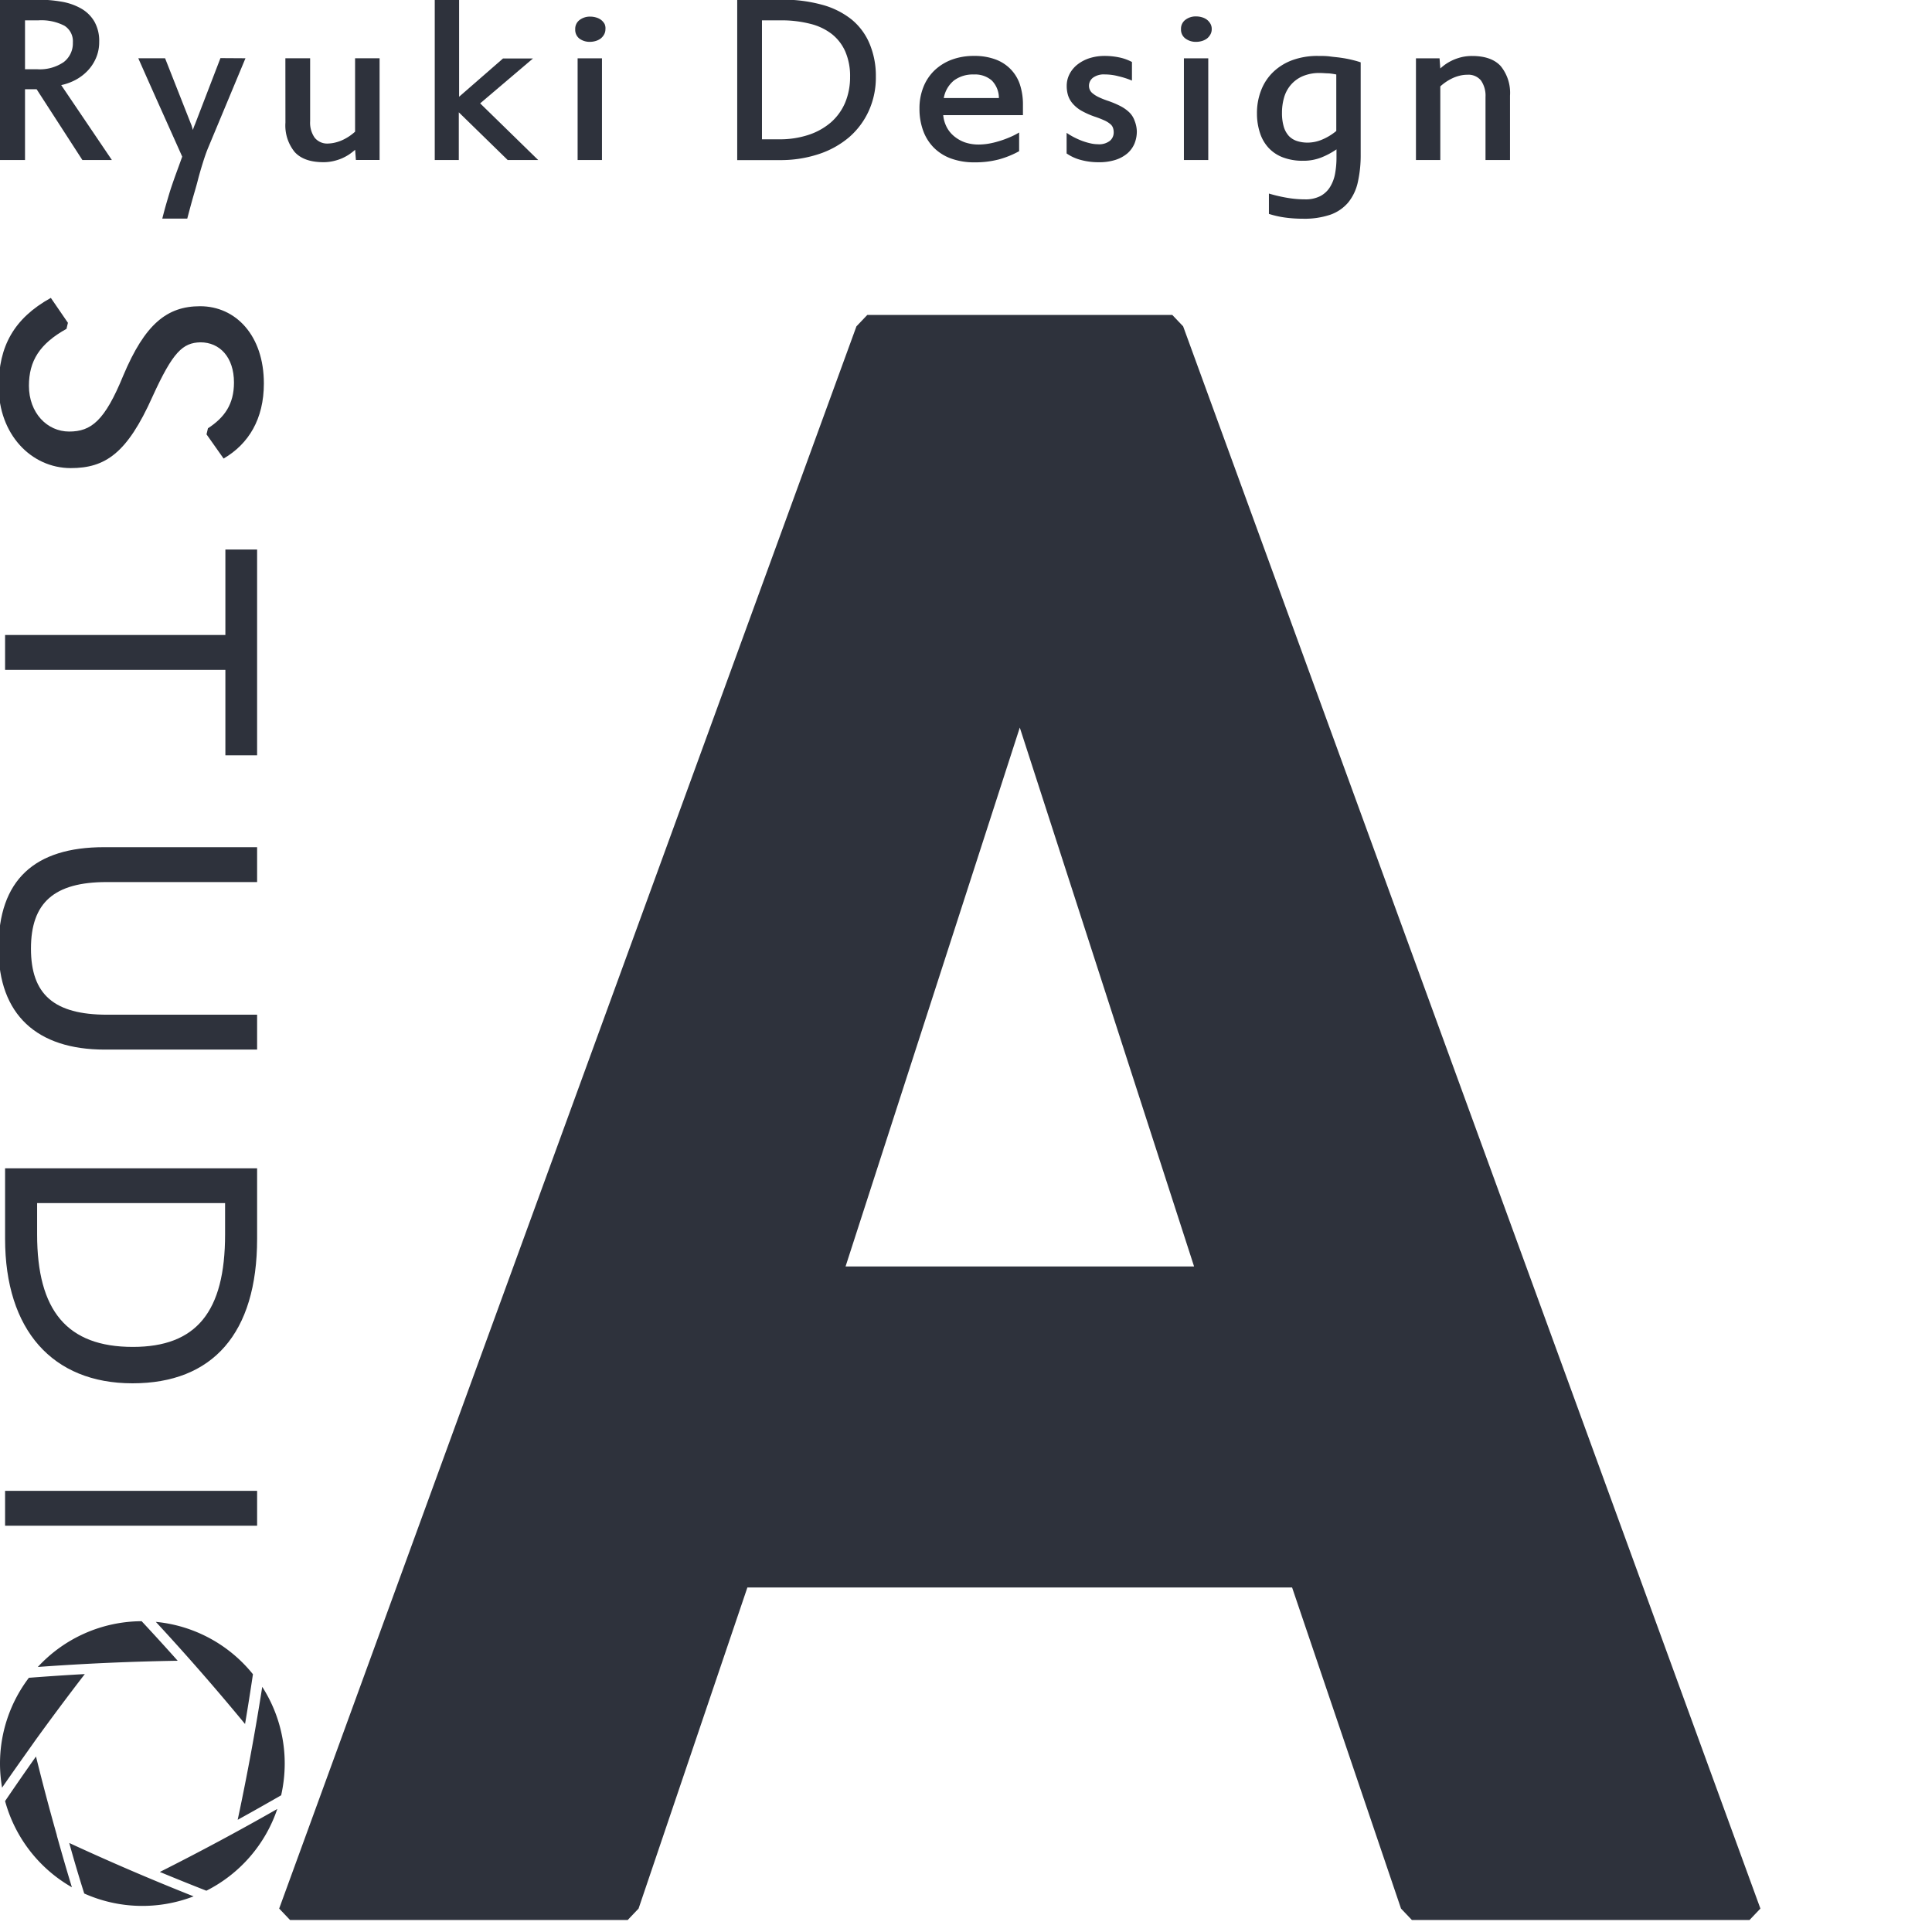 <svg xmlns="http://www.w3.org/2000/svg" xmlns:xlink="http://www.w3.org/1999/xlink" viewBox="0 0 380 380"><defs><style>.a{fill:none;}.b{clip-path:url(#a);}.c{fill:#2e323c;}</style><clipPath id="a"><rect class="a" width="380" height="380"/></clipPath></defs><g class="b"><path class="c" d="M22,31.47h-5.8l-9-13.92H4.92V31.47H0V-.07H7.32a27.7,27.7,0,0,1,4.79.4A11.74,11.74,0,0,1,16,1.7a7.06,7.06,0,0,1,2.57,2.55,7.7,7.7,0,0,1,.94,4,7.87,7.87,0,0,1-.64,3.19,8.41,8.41,0,0,1-1.67,2.51,9.41,9.41,0,0,1-2.39,1.79,10.84,10.84,0,0,1-2.77,1ZM14.33,8.36a3.59,3.59,0,0,0-1.66-3.3A9.9,9.9,0,0,0,7.56,4H4.92v9.62h2.4a8.32,8.32,0,0,0,5.2-1.4A4.63,4.63,0,0,0,14.33,8.36Z"/><path class="c" d="M48.28,11.46,40.81,29.38c-.28.71-.59,1.6-.92,2.66s-.68,2.23-1,3.49-.71,2.51-1.06,3.76-.68,2.49-1,3.71H31.92c.3-1.19.59-2.27.88-3.25s.58-2,.89-2.92.65-1.9,1-2.85.73-2,1.15-3.17q-2.12-4.74-4.33-9.67T27.2,11.46h5.27l5.07,12.87a4.05,4.05,0,0,1,.22.62l.18.62a5.43,5.43,0,0,1,.19-.57c.07-.2.15-.39.23-.57l5-13Z"/><path class="c" d="M56.13,11.46H61V23.84a5.12,5.12,0,0,0,.89,3.24,3.16,3.16,0,0,0,2.68,1.15A6.8,6.8,0,0,0,66.08,28a7.48,7.48,0,0,0,1.44-.53,9.65,9.65,0,0,0,1.26-.73,10.31,10.31,0,0,0,1.06-.84V11.46h4.82v20H70l-.15-2a12.85,12.85,0,0,1-1.17.91,9.85,9.85,0,0,1-1.44.78,9.66,9.66,0,0,1-1.7.54,8.58,8.58,0,0,1-1.93.21q-3.83,0-5.65-2a8.28,8.28,0,0,1-1.82-5.78Z"/><path class="c" d="M105.85,31.47h-6l-9.61-9.38c0,.14,0,.35,0,.62s0,.49,0,.67v8.09H85.51V-.07H90.3V15.7c0,.12,0,.3,0,.56s0,.55,0,.86,0,.63,0,1,0,.63,0,.91l8.64-7.53h5.89L94.44,20.33Z"/><path class="c" d="M119.08,5.76a2.08,2.08,0,0,1-.25,1,2.69,2.69,0,0,1-.66.8,3.13,3.13,0,0,1-1,.5,4,4,0,0,1-1.15.17A3.4,3.4,0,0,1,114,7.62a2.17,2.17,0,0,1-.86-1.86A2.16,2.16,0,0,1,114,3.93a3.34,3.34,0,0,1,2.11-.66,4,4,0,0,1,1.15.17,2.93,2.93,0,0,1,1,.5,2.74,2.74,0,0,1,.66.78A2.08,2.08,0,0,1,119.08,5.76Zm-.68,25.71h-4.79v-20h4.79Z"/><path class="c" d="M172.27,15.09a15.86,15.86,0,0,1-1.39,6.71A15.12,15.12,0,0,1,167,27a17.75,17.75,0,0,1-6,3.32,23.78,23.78,0,0,1-7.64,1.17H145V-.07h8.84a29.14,29.14,0,0,1,7.83,1,16,16,0,0,1,5.8,2.88A12.26,12.26,0,0,1,171,8.52,16.28,16.28,0,0,1,172.27,15.09Zm-5.07.05a12.12,12.12,0,0,0-.94-5,9,9,0,0,0-2.67-3.46,11.36,11.36,0,0,0-4.24-2A22.83,22.83,0,0,0,153.69,4h-3.82v23.4h3.37a18,18,0,0,0,5.78-.87,12.94,12.94,0,0,0,4.41-2.46,10.77,10.77,0,0,0,2.8-3.88A13,13,0,0,0,167.2,15.14Z"/><path class="c" d="M180.85,21.33a11.14,11.14,0,0,1,.78-4.23,9.21,9.21,0,0,1,2.18-3.26,10,10,0,0,1,3.38-2.1,12.31,12.31,0,0,1,4.4-.74,11.75,11.75,0,0,1,4.16.67,8,8,0,0,1,3,1.91,7.9,7.9,0,0,1,1.84,3,12.57,12.57,0,0,1,.61,4.07v2H185.52a6.37,6.37,0,0,0,.66,2.3,5.7,5.7,0,0,0,1.45,1.82A7,7,0,0,0,189.78,28a8.4,8.4,0,0,0,2.73.43,12.52,12.52,0,0,0,1.86-.16,15.84,15.84,0,0,0,2-.47,18.45,18.45,0,0,0,2.08-.74,14.23,14.23,0,0,0,2-1v3.68a18.21,18.21,0,0,1-4,1.62,18.37,18.37,0,0,1-4.8.57,13.24,13.24,0,0,1-4.5-.72,9.26,9.26,0,0,1-3.39-2.08,9.16,9.16,0,0,1-2.15-3.33A12.4,12.4,0,0,1,180.85,21.33Zm10.69-6.68a6.21,6.21,0,0,0-3.91,1.18,5.76,5.76,0,0,0-2,3.45h10.84a4.9,4.9,0,0,0-1.4-3.45A5,5,0,0,0,191.54,14.65Z"/><path class="c" d="M223.6,25.84a6.33,6.33,0,0,1-.46,2.4,5.3,5.3,0,0,1-1.4,1.93,6.87,6.87,0,0,1-2.35,1.28,10.58,10.58,0,0,1-3.31.46,13.19,13.19,0,0,1-3.49-.45,8.72,8.72,0,0,1-2.8-1.28V26.13a13.7,13.7,0,0,0,1.44.86,15.48,15.48,0,0,0,1.61.72,13.41,13.41,0,0,0,1.62.48,6.69,6.69,0,0,0,1.47.18,3.44,3.44,0,0,0,2.38-.68,2.13,2.13,0,0,0,.74-1.65,2.65,2.65,0,0,0-.15-.92,1.68,1.68,0,0,0-.56-.75,4.89,4.89,0,0,0-1.15-.7,19.26,19.26,0,0,0-1.88-.73,15.84,15.84,0,0,1-2.64-1.18A6.64,6.64,0,0,1,211,20.39a4.58,4.58,0,0,1-.92-1.61,6.23,6.23,0,0,1-.27-1.88,5,5,0,0,1,.59-2.4,5.72,5.72,0,0,1,1.6-1.87,7.57,7.57,0,0,1,2.37-1.21,9.75,9.75,0,0,1,2.91-.42,13.91,13.91,0,0,1,2.74.27,9.41,9.41,0,0,1,2.62.92v3.66A16,16,0,0,0,220,15a10.48,10.48,0,0,0-2.69-.36,3.62,3.62,0,0,0-2.33.64,2,2,0,0,0-.79,1.61,1.92,1.92,0,0,0,.17.78,1.86,1.86,0,0,0,.56.7,5.69,5.69,0,0,0,1.1.7,16,16,0,0,0,1.77.72,18.59,18.59,0,0,1,2.59,1.08,7.4,7.4,0,0,1,1.79,1.28,4.28,4.28,0,0,1,1,1.62A6,6,0,0,1,223.6,25.84Z"/><path class="c" d="M238.33,5.76a2.08,2.08,0,0,1-.25,1,2.69,2.69,0,0,1-.66.8,3.13,3.13,0,0,1-1,.5,4,4,0,0,1-1.15.17,3.4,3.4,0,0,1-2.11-.65,2.17,2.17,0,0,1-.87-1.86,2.17,2.17,0,0,1,.87-1.83,3.34,3.34,0,0,1,2.11-.66,4,4,0,0,1,1.15.17,2.93,2.93,0,0,1,1,.5,2.74,2.74,0,0,1,.66.78A2.08,2.08,0,0,1,238.33,5.76Zm-.68,25.71h-4.79v-20h4.79Z"/><path class="c" d="M247.23,22.33a12.19,12.19,0,0,1,.85-4.65,9.87,9.87,0,0,1,2.4-3.57,10.76,10.76,0,0,1,3.77-2.3,14.34,14.34,0,0,1,4.94-.81c.83,0,1.65,0,2.45.11s1.56.16,2.29.28a20.72,20.72,0,0,1,2.05.4c.63.15,1.18.31,1.65.47V30.33a24.22,24.22,0,0,1-.56,5.49,9.58,9.58,0,0,1-1.89,4,8.15,8.15,0,0,1-3.49,2.4,15.85,15.85,0,0,1-5.4.8,26,26,0,0,1-3.59-.24,18.42,18.42,0,0,1-3.12-.71v-4a30.08,30.08,0,0,0,3.67.85,20.25,20.25,0,0,0,3.39.29,6.39,6.39,0,0,0,3.05-.64,5,5,0,0,0,1.9-1.77,7.56,7.56,0,0,0,1-2.63,17.53,17.53,0,0,0,.28-3.24V29.38a15.14,15.14,0,0,1-3,1.6,9.54,9.54,0,0,1-3.6.64,10.84,10.84,0,0,1-3.9-.65,7.41,7.41,0,0,1-2.82-1.85,7.81,7.81,0,0,1-1.71-2.92A12,12,0,0,1,247.23,22.33Zm4.92-.14a9.39,9.39,0,0,0,.35,2.73,4.64,4.64,0,0,0,1,1.82,3.85,3.85,0,0,0,1.61,1,6.8,6.8,0,0,0,2.15.31,7.35,7.35,0,0,0,2.77-.59,10.93,10.93,0,0,0,2.8-1.7V14.65a13.36,13.36,0,0,0-1.48-.22c-.55,0-1.11-.07-1.7-.07a8.3,8.3,0,0,0-3.53.67,6.43,6.43,0,0,0-2.32,1.77,6.66,6.66,0,0,0-1.27,2.5A10.67,10.67,0,0,0,252.15,22.19Z"/><path class="c" d="M297,31.47h-4.82V19.09a5.23,5.23,0,0,0-.89-3.26,3.2,3.2,0,0,0-2.68-1.13,6.24,6.24,0,0,0-1.56.2,7.46,7.46,0,0,0-1.44.52,9.65,9.65,0,0,0-1.26.73,10.31,10.31,0,0,0-1.06.84V31.47h-4.79v-20h4.64l.15,2a10.17,10.17,0,0,1,1.17-.93,9.85,9.85,0,0,1,1.44-.78,10.26,10.26,0,0,1,1.7-.55,9.14,9.14,0,0,1,1.93-.2c2.55,0,4.43.66,5.65,2A8.33,8.33,0,0,1,297,18.8Z"/><path class="c" d="M10,58.59l3.36,4.9-.28,1.19C7.79,67.62,5.69,71,5.69,75.88c0,5.32,3.57,9,7.91,9s7-2.1,10.64-11c4.27-10.15,8.61-13.65,15.12-13.65,7,0,12.54,5.74,12.54,15.19,0,7-3,11.9-7.92,14.77l-3.36-4.76.28-1.19c3.22-2.1,5.12-4.69,5.12-9,0-5-2.81-7.91-6.59-7.91C35.93,67.41,34,69.23,30,78c-5,11.2-9.31,14.07-16.1,14.07C6.11,92.05-.26,85.4-.26,76-.26,68.18,2.68,62.65,10,58.59Z"/><path class="c" d="M44.33,108.08h6.24v40.47H44.33v-16.8H1v-6.86H44.33Z"/><path class="c" d="M20.46,166.63H50.57v6.86H21c-10.36,0-14.91,4.06-14.91,13.09s4.55,13,15,13H50.57v6.86h-30c-13.3,0-20.86-6.86-20.86-19.89C-.33,173.07,6.81,166.63,20.46,166.63Z"/><path class="c" d="M50.57,229.79v13.86c0,18.63-8.76,28.43-24.51,28.43S1,261.58,1,243.65V229.79Zm-43.27,13c0,15,5.88,22.13,18.83,22.13,12.46,0,18.14-6.86,18.14-22.13v-6.16H7.3Z"/><path class="c" d="M50.57,300.09H1v-6.86H50.57Z"/><path class="c" d="M6.68,342.69c-2.12,3-4.22,5.93-6.27,8.92A28.42,28.42,0,0,1,0,346.87,27.89,27.89,0,0,1,5.68,330c3.67-.28,7.34-.53,11-.73q-5.11,6.63-10,13.41Zm21.18-23.82a27.94,27.94,0,0,0-20.42,9q13.74-1,27.51-1.22Q31.45,322.72,27.86,318.87ZM16.57,372.43a28,28,0,0,0,21.51.56q-12.36-4.9-24.46-10.5Q15,367.49,16.57,372.43Zm33.34-30.66q-1.44,8.1-3.16,16.16c2.87-1.58,5.71-3.19,8.55-4.82a28.55,28.55,0,0,0,.7-6.24,27.87,27.87,0,0,0-4.42-15.09q-.77,4.92-1.64,9.82Zm-9.32,30.11A28.05,28.05,0,0,0,54.54,355.8q-11.37,6.49-23.1,12.39Q36,370.08,40.59,371.88Zm-29.4-10.81a.19.19,0,0,1,0-.07Q9,353.28,7.08,345.48,4,349.83,1,354.25A28,28,0,0,0,14.14,371.2C13.11,367.84,12.14,364.46,11.19,361.07Zm37-21.94q.83-4.9,1.56-9.83A27.91,27.91,0,0,0,30.65,319Q39.73,328.81,48.23,339.13Z"/><path class="c" d="M230.57,61.94l2.14,2.25,113.54,311.2-2.14,2.25H277.7l-2.14-2.25-21.42-63.15H147L125.6,375.39l-2.14,2.25H57.05l-2.14-2.25L168.45,64.19l2.14-2.25ZM166.31,249.1h68.55l-34.28-106Z"/></g></svg>